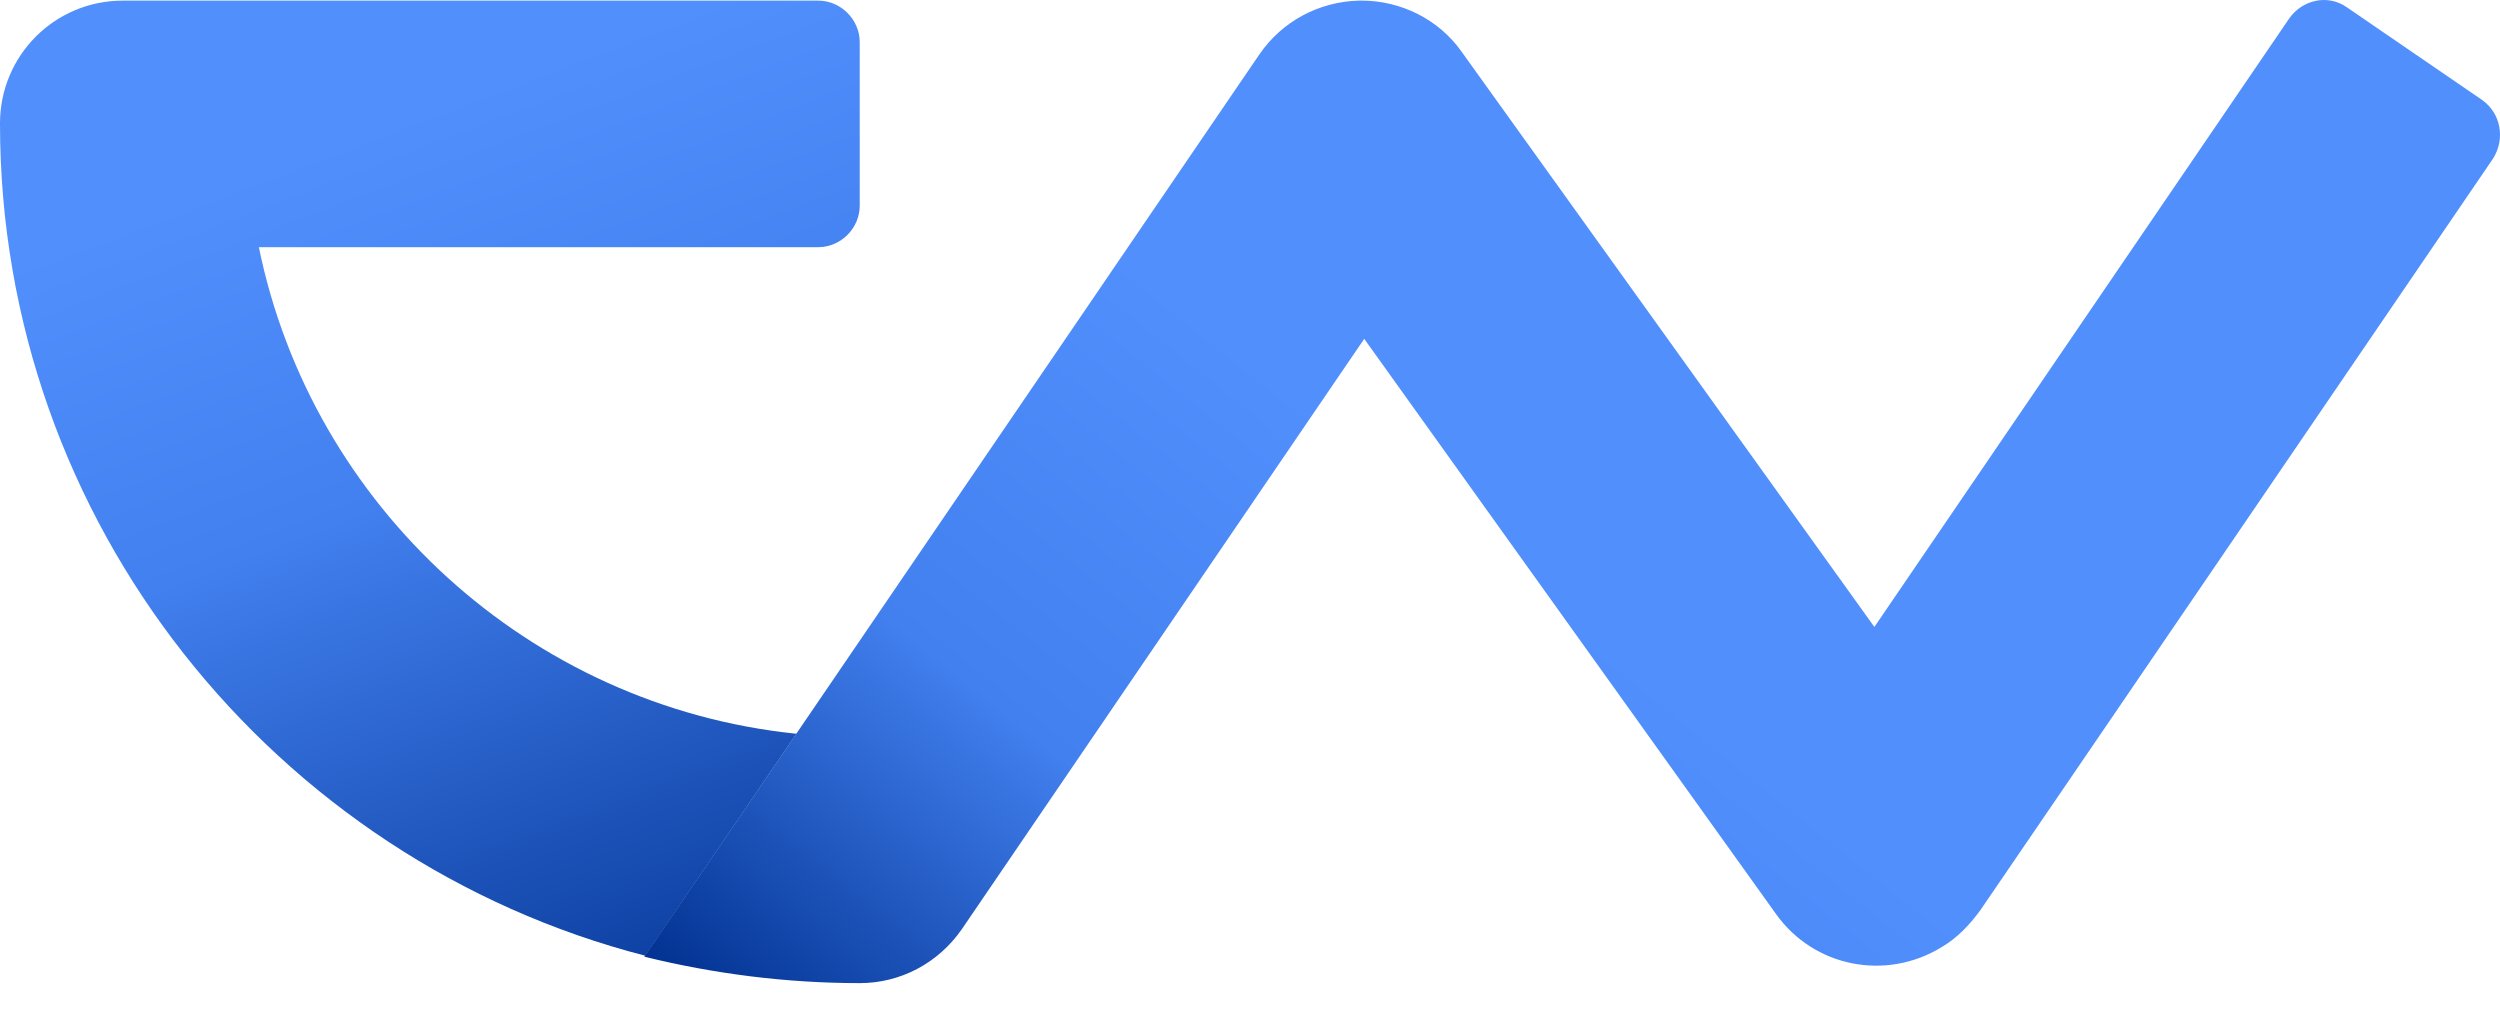 <svg width="64" height="26" viewBox="0 0 64 26" fill="none" xmlns="http://www.w3.org/2000/svg">
<path d="M20.389 18.784C13.544 18.082 7.981 12.955 6.627 6.328H20.945C21.525 6.328 22.009 5.844 22.009 5.264V1.08C22.009 0.499 21.525 0.016 20.945 0.016H3.144C1.403 0.016 0 1.418 0 3.16C0 13.39 7.038 22.025 16.519 24.467L20.389 18.784Z" fill="url(#paint0_linear_246_13)"/>
<path d="M63.536 2.555L60.077 0.185C59.594 -0.154 58.941 -0.009 58.602 0.475L47.984 16.05L37.415 1.321C36.835 0.499 35.867 0.015 34.852 0.015C34.827 0.015 34.827 0.015 34.803 0.015C33.763 0.039 32.82 0.547 32.239 1.394L16.495 24.491C18.26 24.927 20.122 25.168 22.009 25.168C23.049 25.168 24.016 24.66 24.621 23.79L34.924 8.674L45.469 23.403C46.437 24.757 48.275 25.12 49.702 24.249C50.113 24.008 50.427 23.669 50.693 23.306C51.08 22.75 63.826 4.054 63.826 4.054C64.141 3.546 64.02 2.893 63.536 2.555Z" fill="url(#paint1_linear_246_13)"/>
<defs>
<linearGradient id="paint0_linear_246_13" x1="19.819" y1="27.218" x2="10.568" y2="2.901" gradientUnits="userSpaceOnUse">
<stop stop-color="#00308F"/>
<stop offset="0.652" stop-color="#4280EF"/>
<stop offset="1" stop-color="#518FFD"/>
</linearGradient>
<linearGradient id="paint1_linear_246_13" x1="42.953" y1="10.495" x2="25.509" y2="32.169" gradientUnits="userSpaceOnUse">
<stop stop-color="#518FFD"/>
<stop offset="0.209" stop-color="#518FFD"/>
<stop offset="0.604" stop-color="#4280EF"/>
<stop offset="1" stop-color="#00308F"/>
</linearGradient>
</defs>
</svg>
